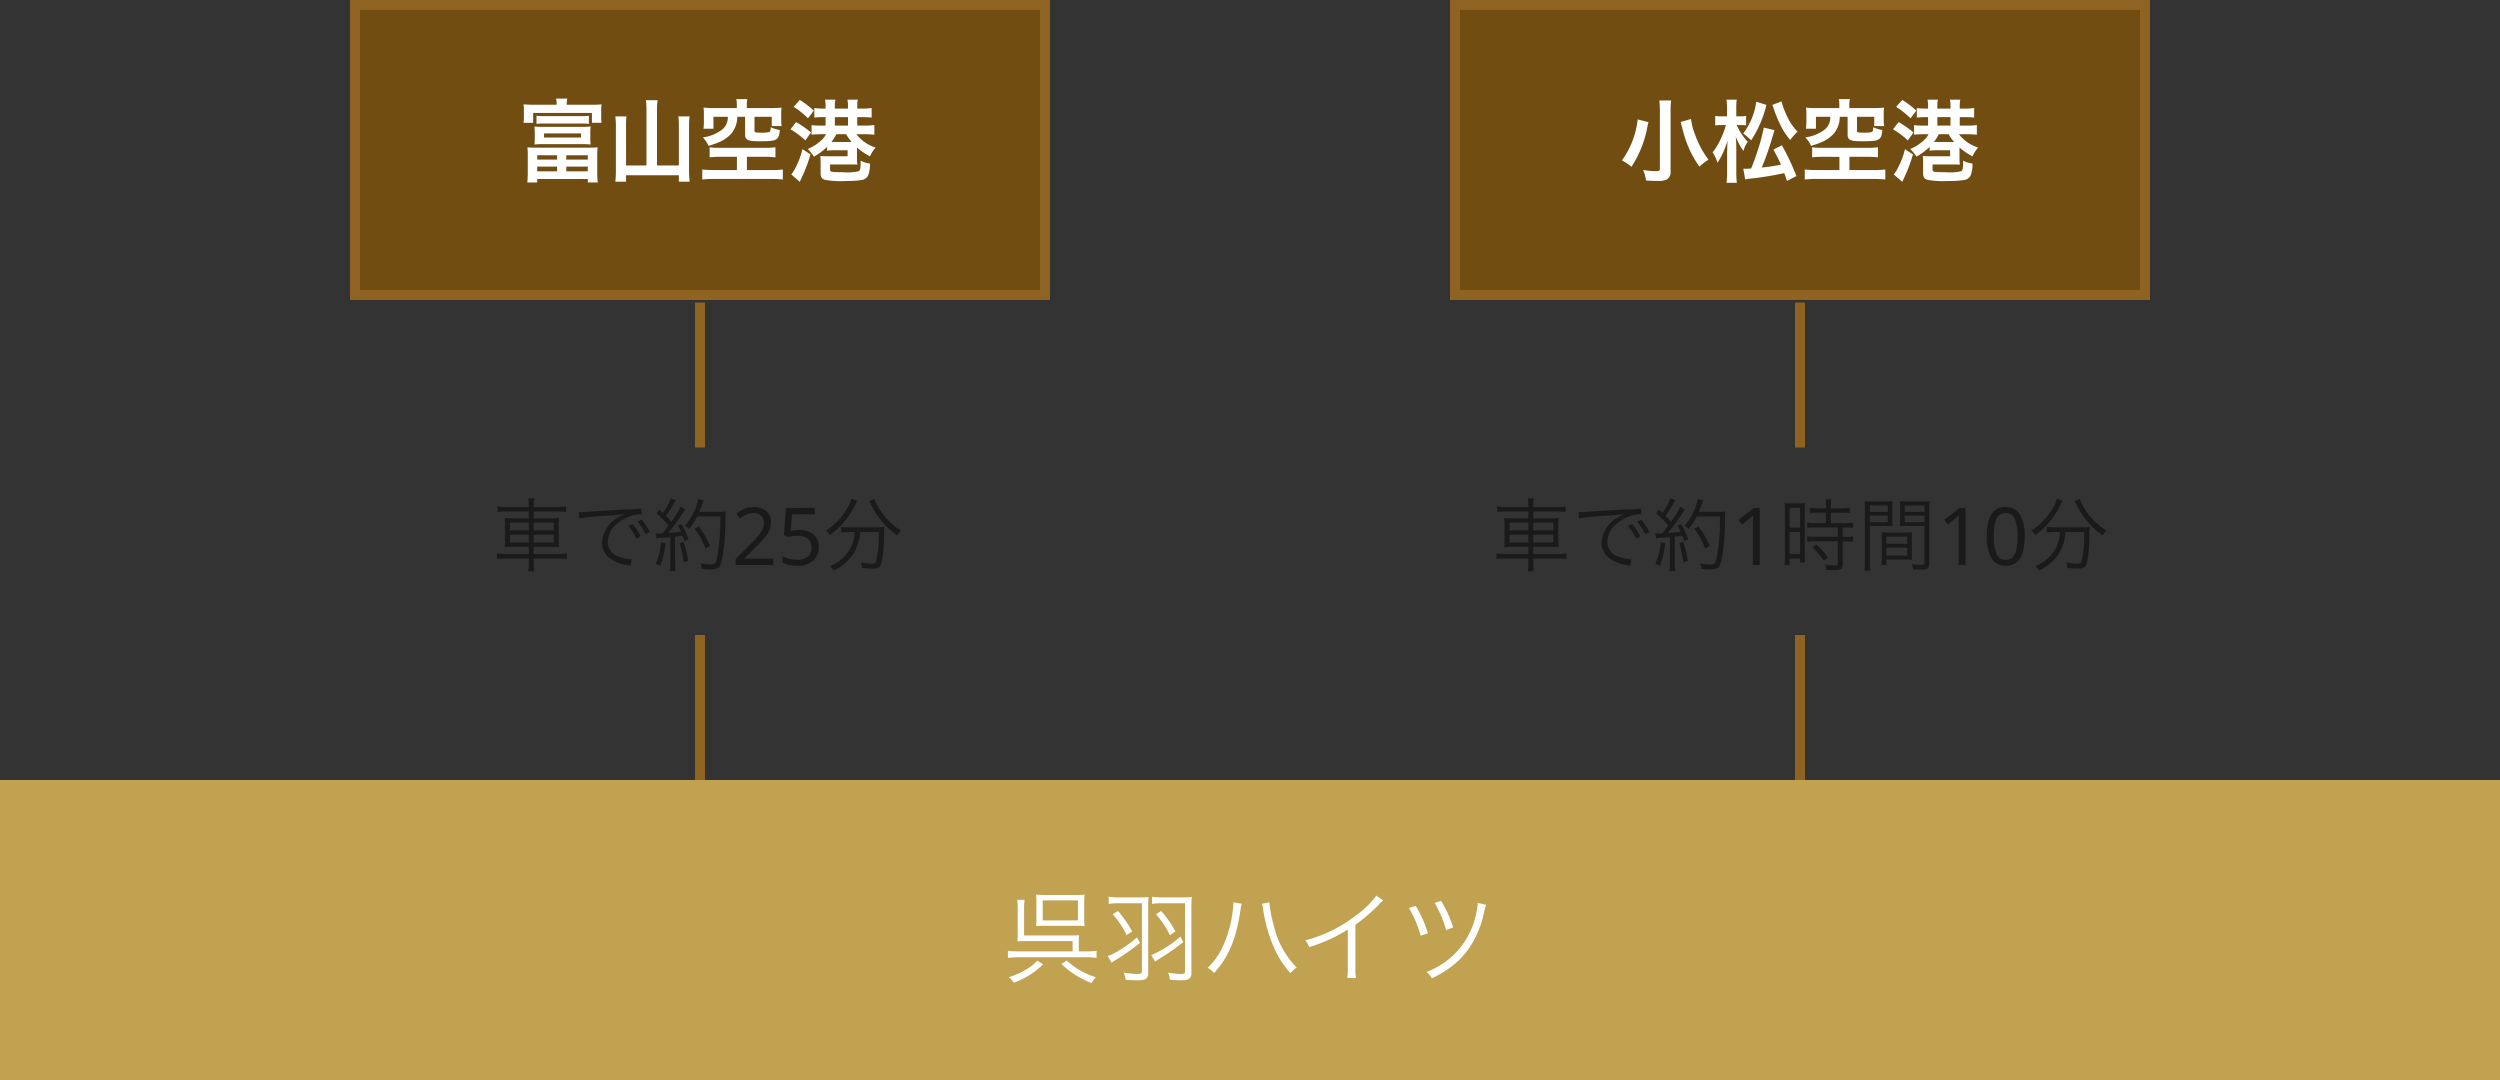 <?xml version="1.0" encoding="UTF-8"?> <svg xmlns="http://www.w3.org/2000/svg" width="500" height="215.996" viewBox="0 0 500 215.996"><rect x="0" y="0" width="500" height="215.996" fill="#333333" stroke="none"/><g transform="translate(-750 -4228.004)"><g transform="translate(820 4228.004)" fill="#724d12" stroke="#8f6422" stroke-width="2"><rect width="140" height="60" stroke="none"></rect><rect x="1" y="1" width="138" height="58" fill="none"></rect></g><g transform="translate(1040 4228.004)" fill="#724d12" stroke="#8f6422" stroke-width="2"><rect width="140" height="60" stroke="none"></rect><rect x="1" y="1" width="138" height="58" fill="none"></rect></g><rect width="500" height="60" transform="translate(750 4384)" fill="#c1a250"></rect><line y2="29" transform="translate(890 4288.504)" fill="none" stroke="#8f6422" stroke-width="2"></line><line y2="29" transform="translate(1110 4288.504)" fill="none" stroke="#8f6422" stroke-width="2"></line><line y2="29" transform="translate(890 4355.004)" fill="none" stroke="#8f6422" stroke-width="2"></line><line y2="29" transform="translate(1110 4355.004)" fill="none" stroke="#8f6422" stroke-width="2"></line><path d="M-32.814-14.058a19.622,19.622,0,0,1-1.98-.072,9.221,9.221,0,0,1,.072,1.242v1.152a9.694,9.694,0,0,1-.072,1.3h1.926v-1.98h11.754v1.98h1.926a8.759,8.759,0,0,1-.072-1.278v-1.17a7.942,7.942,0,0,1,.072-1.242,19.622,19.622,0,0,1-1.98.072h-4.986a5.939,5.939,0,0,1,.108-1.224h-2.232a5.819,5.819,0,0,1,.108,1.224Zm.612,3.834a10.363,10.363,0,0,1,1.35-.072h7.758a10.472,10.472,0,0,1,1.368.072v-1.62a9.788,9.788,0,0,1-1.368.072h-7.74a9.954,9.954,0,0,1-1.368-.072Zm10.764,1.8A9.081,9.081,0,0,1-21.366-9.7a14.951,14.951,0,0,1-1.656.072H-30.96A14.951,14.951,0,0,1-32.616-9.7a9.592,9.592,0,0,1,.072,1.278V-7.38A8.6,8.6,0,0,1-32.616-6.1a16.5,16.5,0,0,1,1.656-.072h7.938c.54,0,1.134.018,1.656.072a8.151,8.151,0,0,1-.072-1.278Zm-1.854.108v.828h-7.4v-.828ZM-33.948-.522a20.108,20.108,0,0,1-.09,2.016h1.98v-.7h10.116v.7h2a15.216,15.216,0,0,1-.108-2.016V-3.69a17.241,17.241,0,0,1,.072-1.836c-.5.036-.882.054-1.818.054H-32.2c-.954,0-1.314-.018-1.818-.054a16.194,16.194,0,0,1,.072,1.836Zm1.89-3.42h3.978v.864h-3.978Zm5.814,0h4.3v.864h-4.3Zm-5.814,2.268h3.978v.936h-3.978Zm5.814,0h4.3v.936h-4.3Zm16.038-.234h-4.086V-9.954a11.707,11.707,0,0,1,.09-1.764h-2.232a13.941,13.941,0,0,1,.108,1.782V-.828a18.767,18.767,0,0,1-.108,2.16h2.142V.054H-3.726V1.332h2.16A17.457,17.457,0,0,1-1.692-.882V-9.99a14.138,14.138,0,0,1,.108-1.728h-2.25A11.973,11.973,0,0,1-3.726-9.99v8.082H-8.1V-13.14a11.535,11.535,0,0,1,.126-1.818h-2.358a11.381,11.381,0,0,1,.126,1.818ZM7.866-13.392H3.186a15.933,15.933,0,0,1-1.98-.09,9.512,9.512,0,0,1,.072,1.35v1.422a9.468,9.468,0,0,1-.09,1.458h2v-2.394h2.88a3.136,3.136,0,0,1-1.4,2.754,8.241,8.241,0,0,1-3.6,1.368A6.135,6.135,0,0,1,2.214-5.832a19.275,19.275,0,0,0,1.98-.684,7.055,7.055,0,0,0,2.52-1.71,5.278,5.278,0,0,0,1.242-3.42H9.522v3.474c0,1.188.486,1.422,2.9,1.422,2.178,0,2.9-.09,3.384-.432.4-.288.558-.738.666-1.818a6.616,6.616,0,0,1-1.836-.558c0,.648-.072.882-.306.972a6.527,6.527,0,0,1-1.494.126h-.09c-.306-.018-.522-.018-.648-.018-.576-.018-.7-.09-.7-.432v-2.736H14.85v1.854h1.98a7.838,7.838,0,0,1-.09-1.35v-.99a9.194,9.194,0,0,1,.072-1.35,16.111,16.111,0,0,1-1.98.09H9.864V-14a5.393,5.393,0,0,1,.108-1.17H7.758A4.792,4.792,0,0,1,7.866-14Zm.018,9.756V-.99h-4.7C2.412-.99,1.35-1.044.954-1.1v2A19.016,19.016,0,0,1,3.186.792H14.85A18.9,18.9,0,0,1,17.064.9v-2A16.884,16.884,0,0,1,14.85-.99H9.882V-3.636h3.6a16.355,16.355,0,0,1,2.106.108V-5.544a17.062,17.062,0,0,1-2.124.108H4.32a13.2,13.2,0,0,1-1.89-.108v2.016A15,15,0,0,1,4.5-3.636ZM25.722-8.154a4.442,4.442,0,0,1-1.008,1.26A9.059,9.059,0,0,1,22.032-5.2a8.152,8.152,0,0,1,1.26,1.53A12.289,12.289,0,0,0,25.92-5.634v.774A12.119,12.119,0,0,1,27.7-4.95h2.322v1.206H26.388a15.641,15.641,0,0,1-1.818-.072c.036.648.054,1.008.054,1.638V-.4c0,.846.234,1.188.936,1.386a18.985,18.985,0,0,0,4.086.216,19.215,19.215,0,0,0,3.15-.2,1.7,1.7,0,0,0,1.35-.954A6.031,6.031,0,0,0,34.488-2.3a4.964,4.964,0,0,1-1.854-.576c-.018,1.638-.072,1.944-.414,2.124a10.264,10.264,0,0,1-3.078.2c-.648,0-1.89-.036-2.106-.072-.414-.072-.522-.144-.522-.432V-2.106h4a14.262,14.262,0,0,1,1.458.036A10.586,10.586,0,0,1,31.9-3.582V-5.49a13.6,13.6,0,0,0,2.592,1.764A6.683,6.683,0,0,1,35.622-5.49a7.742,7.742,0,0,1-3.834-2.664h1.656a13.583,13.583,0,0,1,1.926.108V-9.99a12.053,12.053,0,0,1-1.944.108H31.95v-1.692H33.1a17.016,17.016,0,0,1,1.728.09v-1.908a12.064,12.064,0,0,1-1.746.108H31.95v-.522a6.445,6.445,0,0,1,.108-1.26h-2.07a6.381,6.381,0,0,1,.108,1.242v.54H27.468v-.522a6.445,6.445,0,0,1,.108-1.26h-2.07a6.252,6.252,0,0,1,.108,1.242v.54h-.522a11.8,11.8,0,0,1-1.728-.108v1.908a15.441,15.441,0,0,1,1.728-.09h.522v1.692h-.882a14.107,14.107,0,0,1-1.926-.09v1.908a17.676,17.676,0,0,1,1.926-.09Zm4,0a9.585,9.585,0,0,0,1.1,1.548H27.684c-.4,0-.576,0-.9-.018a7.881,7.881,0,0,0,.972-1.53Zm-2.25-1.728v-1.692H30.1v1.692Zm-8.244-3.744A15.783,15.783,0,0,1,22.1-11.34l1.17-1.53a17.873,17.873,0,0,0-2.826-2.142Zm-.63,4.482a16.368,16.368,0,0,1,2.97,2.232l1.134-1.6a20.722,20.722,0,0,0-2.988-2.07Zm2.394,3.978A16.043,16.043,0,0,1,19.62-1.494a6.912,6.912,0,0,1-.864,1.386l1.71,1.476c.072-.2.126-.306.45-1.008A28.547,28.547,0,0,0,22.59-4.122Z" transform="translate(889.5 4263.004)" fill="#fff"></path><path d="M-28.134-14.9a17.416,17.416,0,0,1,.108,2.178v11.52c0,.342-.18.432-.774.432a17.727,17.727,0,0,1-2.574-.234A7.18,7.18,0,0,1-30.8,1.1c.864.054,1.62.09,2.3.09A3.67,3.67,0,0,0-26.622.882,1.746,1.746,0,0,0-25.884-.81v-11.9a17.537,17.537,0,0,1,.108-2.2Zm4.266,4.3c.36,1.35.54,2.052.558,2.124a21.258,21.258,0,0,0,3.2,6.822,8.234,8.234,0,0,1,1.818-1.4A18.69,18.69,0,0,1-20.97-8.028,14.038,14.038,0,0,1-21.8-11.2Zm-8.6-.522a17.076,17.076,0,0,1-3.15,8.208,9.273,9.273,0,0,1,1.908,1.278,21.894,21.894,0,0,0,3.24-8.28c.054-.2.054-.216.108-.432.018-.054.036-.126.072-.216ZM-7.236-9.486A36.511,36.511,0,0,1-8.532-4.7c-.4,1.242-.684,2.052-1.242,3.4-.468.036-.828.054-1.134.054a3.615,3.615,0,0,1-.432-.018l.378,2.142A7.49,7.49,0,0,1-9.9.72a62.6,62.6,0,0,0,6.75-1.1c.216.576.288.774.54,1.566L-.72.216a46.821,46.821,0,0,0-2.9-6.156l-1.692.846C-4.464-3.474-4.158-2.9-3.8-2.07a37.088,37.088,0,0,1-3.852.576A56.82,56.82,0,0,0-5.508-7.6c.288-.954.288-.954.414-1.368Zm-4.68-.5c.4,0,.72.018,1.134.054v-1.89a5.437,5.437,0,0,1-1.152.09h-.81v-1.458a12.577,12.577,0,0,1,.09-1.872h-2.052a11.321,11.321,0,0,1,.108,1.872v1.458h-1.044a6.071,6.071,0,0,1-1.314-.09v1.908a8.406,8.406,0,0,1,1.3-.072h.846a16.3,16.3,0,0,1-.918,2.5,13.277,13.277,0,0,1-1.746,2.952,8.457,8.457,0,0,1,.972,2.07,12.769,12.769,0,0,0,1.08-1.926,19.738,19.738,0,0,0,.936-2.5c-.036.522-.072,1.386-.09,2.592V-.648a14.826,14.826,0,0,1-.126,2.214h2.07a17.659,17.659,0,0,1-.108-2.214v-4.41c0-1.044-.036-1.908-.108-2.646a11.281,11.281,0,0,0,1.548,2.9,4.6,4.6,0,0,1,.864-1.818A11.63,11.63,0,0,1-12.654-9.99Zm6.39-4.032c.144.378.144.378.468,1.332.2.558.594,1.548.882,2.142A14.875,14.875,0,0,0-1.962-7,10.362,10.362,0,0,1-.486-8.658,10.765,10.765,0,0,1-2.5-11.574a16.9,16.9,0,0,1-1.206-3.15Zm-3.222-.63A13.464,13.464,0,0,1-11.358-8.3a10.356,10.356,0,0,1,.864.684c.468.432.468.432.738.666a22.537,22.537,0,0,0,3.042-7.074Zm16.614,1.26H3.186a15.933,15.933,0,0,1-1.98-.09,9.512,9.512,0,0,1,.072,1.35v1.422a9.468,9.468,0,0,1-.09,1.458h2v-2.394h2.88a3.136,3.136,0,0,1-1.4,2.754,8.241,8.241,0,0,1-3.6,1.368A6.135,6.135,0,0,1,2.214-5.832a19.275,19.275,0,0,0,1.98-.684,7.055,7.055,0,0,0,2.52-1.71,5.278,5.278,0,0,0,1.242-3.42H9.522v3.474c0,1.188.486,1.422,2.9,1.422,2.178,0,2.9-.09,3.384-.432.4-.288.558-.738.666-1.818a6.616,6.616,0,0,1-1.836-.558c0,.648-.072.882-.306.972a6.527,6.527,0,0,1-1.494.126h-.09c-.306-.018-.522-.018-.648-.018-.576-.018-.7-.09-.7-.432v-2.736H14.85v1.854h1.98a7.838,7.838,0,0,1-.09-1.35v-.99a9.194,9.194,0,0,1,.072-1.35,16.111,16.111,0,0,1-1.98.09H9.864V-14a5.393,5.393,0,0,1,.108-1.17H7.758A4.792,4.792,0,0,1,7.866-14Zm.018,9.756V-.99h-4.7C2.412-.99,1.35-1.044.954-1.1v2A19.016,19.016,0,0,1,3.186.792H14.85A18.9,18.9,0,0,1,17.064.9v-2A16.884,16.884,0,0,1,14.85-.99H9.882V-3.636h3.6a16.355,16.355,0,0,1,2.106.108V-5.544a17.062,17.062,0,0,1-2.124.108H4.32a13.2,13.2,0,0,1-1.89-.108v2.016A15,15,0,0,1,4.5-3.636ZM25.722-8.154a4.442,4.442,0,0,1-1.008,1.26A9.059,9.059,0,0,1,22.032-5.2a8.152,8.152,0,0,1,1.26,1.53A12.289,12.289,0,0,0,25.92-5.634v.774A12.119,12.119,0,0,1,27.7-4.95h2.322v1.206H26.388a15.641,15.641,0,0,1-1.818-.072c.036.648.054,1.008.054,1.638V-.4c0,.846.234,1.188.936,1.386a18.985,18.985,0,0,0,4.086.216,19.215,19.215,0,0,0,3.15-.2,1.7,1.7,0,0,0,1.35-.954A6.031,6.031,0,0,0,34.488-2.3a4.964,4.964,0,0,1-1.854-.576c-.018,1.638-.072,1.944-.414,2.124a10.264,10.264,0,0,1-3.078.2c-.648,0-1.89-.036-2.106-.072-.414-.072-.522-.144-.522-.432V-2.106h4a14.262,14.262,0,0,1,1.458.036A10.586,10.586,0,0,1,31.9-3.582V-5.49a13.6,13.6,0,0,0,2.592,1.764A6.683,6.683,0,0,1,35.622-5.49a7.742,7.742,0,0,1-3.834-2.664h1.656a13.583,13.583,0,0,1,1.926.108V-9.99a12.053,12.053,0,0,1-1.944.108H31.95v-1.692H33.1a17.016,17.016,0,0,1,1.728.09v-1.908a12.064,12.064,0,0,1-1.746.108H31.95v-.522a6.445,6.445,0,0,1,.108-1.26h-2.07a6.381,6.381,0,0,1,.108,1.242v.54H27.468v-.522a6.445,6.445,0,0,1,.108-1.26h-2.07a6.252,6.252,0,0,1,.108,1.242v.54h-.522a11.8,11.8,0,0,1-1.728-.108v1.908a15.441,15.441,0,0,1,1.728-.09h.522v1.692h-.882a14.107,14.107,0,0,1-1.926-.09v1.908a17.676,17.676,0,0,1,1.926-.09Zm4,0a9.585,9.585,0,0,0,1.1,1.548H27.684c-.4,0-.576,0-.9-.018a7.881,7.881,0,0,0,.972-1.53Zm-2.25-1.728v-1.692H30.1v1.692Zm-8.244-3.744A15.783,15.783,0,0,1,22.1-11.34l1.17-1.53a17.873,17.873,0,0,0-2.826-2.142Zm-.63,4.482a16.368,16.368,0,0,1,2.97,2.232l1.134-1.6a20.722,20.722,0,0,0-2.988-2.07Zm2.394,3.978A16.043,16.043,0,0,1,19.62-1.494a6.912,6.912,0,0,1-.864,1.386l1.71,1.476c.072-.2.126-.306.45-1.008A28.547,28.547,0,0,0,22.59-4.122Z" transform="translate(1110 4263.004)" fill="#fff"></path><path d="M-34.24-4.72V-6.66a10.867,10.867,0,0,1,.06-1.3c-.52.04-.96.06-1.62.06h-9.38v-5.22a13.457,13.457,0,0,1,.1-1.9h-1.48a12.119,12.119,0,0,1,.1,1.92v4.74c0,.8-.02,1.1-.06,1.64.56-.04.98-.06,2-.06h9.04v2.06H-46.22a16.046,16.046,0,0,1-2.2-.12v1.42a17.332,17.332,0,0,1,2.24-.12h13.42a14.55,14.55,0,0,1,2.08.12V-4.84a13.8,13.8,0,0,1-2.08.12Zm1.08-9.76a11.578,11.578,0,0,1,.08-1.6A15.129,15.129,0,0,1-34.9-16h-6.14a15.657,15.657,0,0,1-1.74-.08,13.469,13.469,0,0,1,.06,1.48v3.5c0,.42-.02.84-.06,1.32.56-.04,1.02-.06,1.58-.06h6.42c.82,0,1.2.02,1.7.06a13.082,13.082,0,0,1-.08-1.68Zm-1.26-.44v4h-7.04v-4ZM-42.54-2.86a10.328,10.328,0,0,1-2.34,1.84A15.519,15.519,0,0,1-48.24.44a4.928,4.928,0,0,1,1,1.1,15.589,15.589,0,0,0,5.86-3.68Zm4.82.66a18,18,0,0,0,6.04,3.82A3.8,3.8,0,0,1-30.8.46,14.789,14.789,0,0,1-36.64-2.9Zm16.1-12.14V-.72c0,.38-.2.52-.76.52a17.047,17.047,0,0,1-2.88-.28A5.317,5.317,0,0,1-24.88.96c.78.06,1.72.1,2.46.1,1.58,0,2.06-.34,2.06-1.48V-13.68a17.231,17.231,0,0,1,.08-1.92,14.229,14.229,0,0,1-1.96.08h-3.94a11.67,11.67,0,0,1-2.08-.14v1.44a13.321,13.321,0,0,1,2.06-.12Zm-5.84,2.2a17.092,17.092,0,0,1,2.78,4.18l1.12-.76A23.657,23.657,0,0,0-26.4-12.8ZM-13-14.34V-.72c0,.38-.18.52-.72.52a16.365,16.365,0,0,1-2.66-.26A4.942,4.942,0,0,1-16.02.96c.68.06,1.52.1,2.2.1,1.6,0,2.1-.34,2.1-1.48V-13.68a17.231,17.231,0,0,1,.08-1.92,14.04,14.04,0,0,1-1.96.08h-3.9a11.67,11.67,0,0,1-2.08-.14v1.44a13.321,13.321,0,0,1,2.06-.12Zm-5.8,2.2a18.115,18.115,0,0,1,2.78,4.18l1.1-.76a22.153,22.153,0,0,0-2.84-4.08Zm-3.8,4.62A25.016,25.016,0,0,1-26.2-4.9a10.211,10.211,0,0,1-2.26,1.12l.78,1.3c.4-.24.52-.32.98-.62A39.336,39.336,0,0,0-22-6.44Zm8.68-.16a21.534,21.534,0,0,1-5.82,3.7l.76,1.3c.34-.24.5-.34,1.02-.66A42.132,42.132,0,0,0-13.34-6.6Zm10.58-6.86a2.21,2.21,0,0,1,.02.32,15.863,15.863,0,0,1-.2,1.88A23.161,23.161,0,0,1-5.58-5.4a12.856,12.856,0,0,1-2.9,3.96A4.378,4.378,0,0,1-7.2-.4c2.86-3.02,4.44-6.78,5.28-12.48a8.054,8.054,0,0,1,.26-1.36Zm5.74.3a9.289,9.289,0,0,1,.26,1.32,29.343,29.343,0,0,0,2.1,7.36A18.637,18.637,0,0,0,8.1-.36,4.639,4.639,0,0,1,9.34-1.48,17.46,17.46,0,0,1,4.8-9.74a25.144,25.144,0,0,1-.92-4.8Zm22.86-1.64a16.788,16.788,0,0,1-3.82,3.78A28.161,28.161,0,0,1,11.06-6.92a4.63,4.63,0,0,1,.78,1.34,31.265,31.265,0,0,0,7.72-3.5v7.6A10.424,10.424,0,0,1,19.44.6h1.74a13.287,13.287,0,0,1-.1-2.12v-8.52a35.224,35.224,0,0,0,4.68-4.02,4.527,4.527,0,0,1,.88-.84Zm6.54,2.5a23.278,23.278,0,0,1,2.34,5.52l1.44-.46a23.546,23.546,0,0,0-2.44-5.52Zm5.12-1.02a21.578,21.578,0,0,1,2.3,5.42l1.42-.52a23.694,23.694,0,0,0-2.42-5.32Zm8.62,0a9.285,9.285,0,0,1-.26,1.9,16.134,16.134,0,0,1-4.46,8.4A16.366,16.366,0,0,1,35.3-.6,3.813,3.813,0,0,1,36.38.68c4.38-2.16,6.94-4.6,8.78-8.36a20.06,20.06,0,0,0,1.68-4.98,7.177,7.177,0,0,1,.4-1.38Z" transform="translate(1000 4423)" fill="#fff"></path><path d="M-33.744-11.6h-4.608a8.946,8.946,0,0,1-1.632-.112v1.1a11.693,11.693,0,0,1,1.616-.1h4.624v1.376H-36.8a9.278,9.278,0,0,1-1.776-.1A15.235,15.235,0,0,1-38.512-7.7v2.464a14.593,14.593,0,0,1-.064,1.7,11.8,11.8,0,0,1,1.856-.1h2.976v1.424H-38.48a8.389,8.389,0,0,1-1.632-.112V-1.2a11.305,11.305,0,0,1,1.632-.1h4.736v.768a9.073,9.073,0,0,1-.112,1.76h1.2a8.517,8.517,0,0,1-.112-1.76V-1.3h4.976a12.448,12.448,0,0,1,1.664.1V-2.32a8.334,8.334,0,0,1-1.664.112h-4.976V-3.632h3.248a11.45,11.45,0,0,1,1.824.1,14.77,14.77,0,0,1-.064-1.7V-7.744a14.63,14.63,0,0,1,.064-1.68,9.571,9.571,0,0,1-1.808.1h-3.264V-10.7h4.816a12.707,12.707,0,0,1,1.648.1v-1.1a8.44,8.44,0,0,1-1.664.112h-4.8v-.208a8.616,8.616,0,0,1,.112-1.536h-1.2a8.382,8.382,0,0,1,.112,1.536Zm0,3.136v1.536H-37.52V-8.464Zm0,2.4V-4.5H-37.52V-6.064Zm.976,1.568V-6.064h4.016V-4.5Zm0-2.432V-8.464h4.016v1.536Zm9.136-2.4a53.265,53.265,0,0,1,5.52-.528,32.746,32.746,0,0,0,3.52-.352,10.474,10.474,0,0,0-1.52.848A6.088,6.088,0,0,0-19.1-4.448a3.874,3.874,0,0,0,1.776,3.264A8.071,8.071,0,0,0-13.872.048c.288.048.32.064.5.1l.208-1.3h-.16a8.2,8.2,0,0,1-2.4-.512,3.137,3.137,0,0,1-2.24-2.96A4.89,4.89,0,0,1-16-8.32a7.87,7.87,0,0,1,3.072-1.6,6.711,6.711,0,0,1,1.792-.224l-.1-1.184a10.806,10.806,0,0,1-1.9.176l-.912.032c-.528.016-.736.032-2.7.144l-2.512.16c-1.968.112-2.064.128-2.96.192-.5.032-.688.048-.912.048-.112,0-.272,0-.576-.016Zm9.824,1.536a11.252,11.252,0,0,1,1.632,2.544l.816-.48a12.147,12.147,0,0,0-1.648-2.48Zm1.824-.864a12.662,12.662,0,0,1,1.632,2.512l.8-.448a12.966,12.966,0,0,0-1.648-2.5Zm3.776,3.344a5.8,5.8,0,0,1,.976-.112c.608-.048.608-.048,1.792-.16V-.432a11.866,11.866,0,0,1-.1,1.648h1.168a11.618,11.618,0,0,1-.1-1.632V-5.68c.608-.064.976-.112,1.1-.128a2.574,2.574,0,0,0,.4-.048c.16.416.208.56.368,1.072l.816-.368a17.332,17.332,0,0,0-1.408-3.04L-3.92-7.9A13.451,13.451,0,0,1-3.28-6.64c-1.1.144-1.392.16-2.592.24a35.036,35.036,0,0,0,2.96-4.048c.224-.32.32-.464.464-.656l-.944-.56A16.388,16.388,0,0,1-5.232-8.64c-.336-.4-.592-.688-1.072-1.168A24.529,24.529,0,0,0-4.72-12.32a5.805,5.805,0,0,1,.368-.608l-.992-.448a11.9,11.9,0,0,1-1.584,2.96c-.256-.256-.336-.32-.688-.656l-.592.752A15.868,15.868,0,0,1-5.776-7.872c-.464.624-.624.832-1.216,1.536-.256.016-.736.032-.816.032a3.648,3.648,0,0,1-.576-.048ZM4.576-9.7a44.811,44.811,0,0,1-.688,8.368C3.664-.3,3.488-.112,2.736-.112A12.625,12.625,0,0,1,.608-.32,3.849,3.849,0,0,1,.88.784c.64.064,1.232.1,1.7.1C4.112.88,4.512.544,4.88-.992A40.073,40.073,0,0,0,5.568-8.24a24.083,24.083,0,0,1,.08-2.464,8.66,8.66,0,0,1-1.3.064h-4c.208-.512.336-.832.464-1.184.288-.8.288-.8.416-1.1L.144-13.2a10.017,10.017,0,0,1-.9,2.64A10.387,10.387,0,0,1-2.544-7.824a2.912,2.912,0,0,1,.832.624A12.445,12.445,0,0,0-.08-9.7ZM-7.3-4.544A11.838,11.838,0,0,1-8.352-.256l.88.416A14.168,14.168,0,0,0-6.416-4.368Zm3.712.16A21.1,21.1,0,0,1-2.768-.528l.928-.3A25.467,25.467,0,0,0-2.784-4.64Zm6.112.56a19.179,19.179,0,0,0-2.272-3.9l-.832.48A15.5,15.5,0,0,1,1.616-3.28ZM15.168,0H7.616V-1.168l2.992-3.024q.848-.864,1.448-1.536a5.634,5.634,0,0,0,.9-1.312,3.277,3.277,0,0,0,.3-1.424A1.8,1.8,0,0,0,12.7-9.9a2.136,2.136,0,0,0-1.456-.488,3.485,3.485,0,0,0-1.472.288,6.592,6.592,0,0,0-1.28.8l-.752-.944a6.662,6.662,0,0,1,1.544-.952,4.729,4.729,0,0,1,1.96-.392,3.694,3.694,0,0,1,2.528.816A2.81,2.81,0,0,1,14.7-8.544a3.9,3.9,0,0,1-.368,1.68,6.957,6.957,0,0,1-1.024,1.552q-.656.768-1.536,1.616L9.392-1.344v.064h5.776ZM20.4-7.008a4.2,4.2,0,0,1,2.792.88,3.06,3.06,0,0,1,1.048,2.48A3.567,3.567,0,0,1,23.112-.856,4.531,4.531,0,0,1,19.968.16,8.159,8.159,0,0,1,18.3,0a4.386,4.386,0,0,1-1.3-.464V-1.792a4.886,4.886,0,0,0,1.4.552,6.682,6.682,0,0,0,1.576.2,3.244,3.244,0,0,0,2.04-.6A2.208,2.208,0,0,0,22.8-3.5a2.16,2.16,0,0,0-.688-1.72,3.264,3.264,0,0,0-2.176-.6,7.535,7.535,0,0,0-1.024.08q-.576.08-.928.16l-.7-.448.432-5.392H23.44v1.28H18.912L18.64-6.832q.272-.048.736-.112A7.527,7.527,0,0,1,20.4-7.008Zm11.024.416a7.747,7.747,0,0,1-.864,3.3,8.152,8.152,0,0,1-4.032,3.5,3.344,3.344,0,0,1,.7.9,9.389,9.389,0,0,0,4.032-3.488,9.112,9.112,0,0,0,1.248-4.208H36.24a22.775,22.775,0,0,1-.528,5.92c-.112.3-.288.4-.8.4a12.326,12.326,0,0,1-2.256-.272A4.435,4.435,0,0,1,32.912.592c1.008.1,1.568.128,2.1.128.928,0,1.312-.16,1.584-.64.416-.752.72-3.456.72-6.56a7.069,7.069,0,0,1,.064-1.136,12.106,12.106,0,0,1-1.68.08H30.432a12.281,12.281,0,0,1-1.664-.1V-6.5a12.884,12.884,0,0,1,1.648-.1Zm-.656-6.64a5.146,5.146,0,0,1-.688,1.68A13.184,13.184,0,0,1,25.7-6.864,3.522,3.522,0,0,1,26.48-6a15.882,15.882,0,0,0,5.04-6,4.366,4.366,0,0,1,.448-.816Zm3.552.448c.08.128.176.3.256.448A16.21,16.21,0,0,0,39.968-5.9a3.947,3.947,0,0,1,.752-.976A13.344,13.344,0,0,1,36-11.856a6.478,6.478,0,0,1-.608-1.344Z" transform="translate(889.5 4341.004)" fill="#1a1a1a"></path><path d="M-54.32-11.6h-4.608a8.946,8.946,0,0,1-1.632-.112v1.1a11.693,11.693,0,0,1,1.616-.1h4.624v1.376h-3.056a9.278,9.278,0,0,1-1.776-.1A15.235,15.235,0,0,1-59.088-7.7v2.464a14.593,14.593,0,0,1-.064,1.7,11.8,11.8,0,0,1,1.856-.1h2.976v1.424h-4.736a8.389,8.389,0,0,1-1.632-.112V-1.2a11.305,11.305,0,0,1,1.632-.1h4.736v.768a9.073,9.073,0,0,1-.112,1.76h1.2a8.517,8.517,0,0,1-.112-1.76V-1.3h4.976a12.448,12.448,0,0,1,1.664.1V-2.32a8.334,8.334,0,0,1-1.664.112h-4.976V-3.632H-50.1a11.45,11.45,0,0,1,1.824.1,14.771,14.771,0,0,1-.064-1.7V-7.744a14.63,14.63,0,0,1,.064-1.68,9.571,9.571,0,0,1-1.808.1h-3.264V-10.7h4.816a12.707,12.707,0,0,1,1.648.1v-1.1a8.44,8.44,0,0,1-1.664.112h-4.8v-.208a8.617,8.617,0,0,1,.112-1.536h-1.2a8.382,8.382,0,0,1,.112,1.536Zm0,3.136v1.536H-58.1V-8.464Zm0,2.4V-4.5H-58.1V-6.064Zm.976,1.568V-6.064h4.016V-4.5Zm0-2.432V-8.464h4.016v1.536Zm9.136-2.4a53.265,53.265,0,0,1,5.52-.528,32.746,32.746,0,0,0,3.52-.352,10.473,10.473,0,0,0-1.52.848A6.088,6.088,0,0,0-39.68-4.448,3.874,3.874,0,0,0-37.9-1.184,8.071,8.071,0,0,0-34.448.048c.288.048.32.064.5.1l.208-1.3h-.16a8.2,8.2,0,0,1-2.4-.512,3.137,3.137,0,0,1-2.24-2.96,4.89,4.89,0,0,1,1.968-3.7A7.87,7.87,0,0,1-33.5-9.92a6.711,6.711,0,0,1,1.792-.224l-.1-1.184a10.806,10.806,0,0,1-1.9.176l-.912.032c-.528.016-.736.032-2.7.144l-2.512.16c-1.968.112-2.064.128-2.96.192-.5.032-.688.048-.912.048-.112,0-.272,0-.576-.016Zm9.824,1.536a11.252,11.252,0,0,1,1.632,2.544l.816-.48a12.147,12.147,0,0,0-1.648-2.48Zm1.824-.864a12.661,12.661,0,0,1,1.632,2.512l.8-.448a12.966,12.966,0,0,0-1.648-2.5Zm3.776,3.344a5.8,5.8,0,0,1,.976-.112c.608-.048.608-.048,1.792-.16V-.432a11.866,11.866,0,0,1-.1,1.648h1.168a11.618,11.618,0,0,1-.1-1.632V-5.68c.608-.064.976-.112,1.1-.128a2.574,2.574,0,0,0,.4-.048c.16.416.208.56.368,1.072l.816-.368a17.332,17.332,0,0,0-1.408-3.04L-24.5-7.9a13.451,13.451,0,0,1,.64,1.264c-1.1.144-1.392.16-2.592.24a35.036,35.036,0,0,0,2.96-4.048c.224-.32.32-.464.464-.656l-.944-.56a16.388,16.388,0,0,1-1.84,3.024c-.336-.4-.592-.688-1.072-1.168A24.529,24.529,0,0,0-25.3-12.32a5.805,5.805,0,0,1,.368-.608l-.992-.448a11.9,11.9,0,0,1-1.584,2.96c-.256-.256-.336-.32-.688-.656l-.592.752a15.868,15.868,0,0,1,2.432,2.448c-.464.624-.624.832-1.216,1.536-.256.016-.736.032-.816.032a3.648,3.648,0,0,1-.576-.048ZM-16-9.7a44.811,44.811,0,0,1-.688,8.368c-.224,1.024-.4,1.216-1.152,1.216A12.625,12.625,0,0,1-19.968-.32,3.849,3.849,0,0,1-19.7.784c.64.064,1.232.1,1.7.1,1.536,0,1.936-.336,2.3-1.872a40.073,40.073,0,0,0,.688-7.248,24.083,24.083,0,0,1,.08-2.464,8.66,8.66,0,0,1-1.3.064h-4c.208-.512.336-.832.464-1.184.288-.8.288-.8.416-1.1l-1.088-.272a10.017,10.017,0,0,1-.9,2.64A10.387,10.387,0,0,1-23.12-7.824a2.912,2.912,0,0,1,.832.624,12.445,12.445,0,0,0,1.632-2.5ZM-27.872-4.544A11.838,11.838,0,0,1-28.928-.256l.88.416a14.168,14.168,0,0,0,1.056-4.528Zm3.712.16a21.1,21.1,0,0,1,.816,3.856l.928-.3A25.467,25.467,0,0,0-23.36-4.64Zm6.112.56a19.179,19.179,0,0,0-2.272-3.9l-.832.48A15.5,15.5,0,0,1-18.96-3.28ZM-8.048,0H-9.424V-7.984q0-.688.016-1.1t.048-.864a6.372,6.372,0,0,1-.472.432q-.216.176-.52.448l-1.216.992-.736-.944,3.088-2.4h1.168ZM5.184-10.464v2.08H3.056a10.619,10.619,0,0,1-1.616-.1v1.072a11.693,11.693,0,0,1,1.616-.1h4.5v1.872h-4.5a10.193,10.193,0,0,1-1.616-.1v1.1a11.942,11.942,0,0,1,1.6-.1H7.552v4.4c0,.352-.112.416-.72.416A11.614,11.614,0,0,1,5.008-.1,2.846,2.846,0,0,1,5.264.96c.928.048,1.184.064,1.44.064,1.488,0,1.84-.24,1.84-1.264V-4.72h.5a10.653,10.653,0,0,1,1.568.1v-1.1a9.788,9.788,0,0,1-1.568.1h-.5V-7.5h.528a10.27,10.27,0,0,1,1.552.1V-8.48a10.475,10.475,0,0,1-1.616.1H6.176v-2.08H8.448a13.2,13.2,0,0,1,1.52.08V-11.44a9.671,9.671,0,0,1-1.52.1H6.176v-.512a7.792,7.792,0,0,1,.1-1.3H5.088a8.215,8.215,0,0,1,.1,1.3v.512h-1.7a9.394,9.394,0,0,1-1.52-.1v1.056a13.945,13.945,0,0,1,1.536-.08ZM-3.024-1.7A12.794,12.794,0,0,1-3.12,0h1.04V-1.312h2.1v.8h.992C.976-.864.96-1.28.96-2.048v-8.768a11.854,11.854,0,0,1,.048-1.568,13.75,13.75,0,0,1-1.44.048H-1.616a14.354,14.354,0,0,1-1.472-.048,13.245,13.245,0,0,1,.064,1.536Zm.944-9.744h2.1v3.968h-2.1Zm0,4.832h2.1v4.4h-2.1ZM5.6-1.488A17.217,17.217,0,0,0,3.3-4.1l-.784.56A14.52,14.52,0,0,1,4.736-.848Zm8.368-6.32H16.9c.64,0,1.184.016,1.616.048-.032-.4-.048-.848-.048-1.488v-1.984c0-.592.016-1.072.048-1.52a14.039,14.039,0,0,1-1.632.064H14.592a14.81,14.81,0,0,1-1.68-.064c.048.512.064.976.064,1.76V-.656a11.959,11.959,0,0,1-.1,1.792h1.184a11.527,11.527,0,0,1-.1-1.792Zm0-4.1h3.584v1.28H13.968Zm0,2.032h3.584v1.3H13.968Zm11.888-1.12a15.139,15.139,0,0,1,.08-1.76,14.81,14.81,0,0,1-1.68.064h-2.64a13.864,13.864,0,0,1-1.632-.064c.032.48.048.96.048,1.52v1.984c0,.592-.016,1.072-.048,1.488.432-.032.944-.048,1.616-.048h3.28V-.48c0,.384-.128.464-.784.464a17.4,17.4,0,0,1-1.76-.16A3.672,3.672,0,0,1,22.624.848c.4.032,1.264.064,1.6.064,1.3,0,1.632-.272,1.632-1.328ZM20.944-11.9H24.88v1.28H20.944Zm0,2.032H24.88v1.3H20.944ZM22.368-5.04c0-.64.016-1.056.048-1.5a14.174,14.174,0,0,1-1.584.064H17.9a14.358,14.358,0,0,1-1.584-.064c.032.464.048.928.048,1.5v3.552a9.869,9.869,0,0,1-.08,1.5h.992V-1.1h3.5c.656,0,1.184.016,1.632.048-.032-.416-.048-.848-.048-1.456ZM17.28-5.68h4.176v1.424H17.28Zm0,2.224h4.176V-1.9H17.28ZM33.1,0H31.728V-7.984q0-.688.016-1.1t.048-.864a6.373,6.373,0,0,1-.472.432q-.216.176-.52.448l-1.216.992-.736-.944,3.088-2.4H33.1Zm11.84-5.728A11.388,11.388,0,0,1,44.56-2.56,4.018,4.018,0,0,1,43.336-.544a3.311,3.311,0,0,1-2.2.7A3.084,3.084,0,0,1,38.28-1.4a8.545,8.545,0,0,1-.92-4.328A11.617,11.617,0,0,1,37.736-8.9,3.951,3.951,0,0,1,38.944-10.9a3.3,3.3,0,0,1,2.192-.7A3.132,3.132,0,0,1,44-10.056,8.313,8.313,0,0,1,44.944-5.728Zm-6.176,0a8.835,8.835,0,0,0,.536,3.52A1.868,1.868,0,0,0,41.136-1.04,1.888,1.888,0,0,0,42.968-2.2a8.6,8.6,0,0,0,.552-3.528,8.552,8.552,0,0,0-.552-3.5A1.887,1.887,0,0,0,41.136-10.4,1.868,1.868,0,0,0,39.3-9.232,8.782,8.782,0,0,0,38.768-5.728ZM52-6.592a7.747,7.747,0,0,1-.864,3.3A8.152,8.152,0,0,1,47.1.208a3.343,3.343,0,0,1,.7.9A9.389,9.389,0,0,0,51.84-2.384a9.112,9.112,0,0,0,1.248-4.208h3.728a22.775,22.775,0,0,1-.528,5.92c-.112.3-.288.4-.8.4a12.326,12.326,0,0,1-2.256-.272A4.435,4.435,0,0,1,53.488.592c1.008.1,1.568.128,2.1.128.928,0,1.312-.16,1.584-.64.416-.752.72-3.456.72-6.56a7.069,7.069,0,0,1,.064-1.136,12.106,12.106,0,0,1-1.68.08H51.008a12.281,12.281,0,0,1-1.664-.1V-6.5a12.884,12.884,0,0,1,1.648-.1Zm-.656-6.64a5.146,5.146,0,0,1-.688,1.68,13.184,13.184,0,0,1-4.384,4.688A3.522,3.522,0,0,1,47.056-6a15.882,15.882,0,0,0,5.04-6,4.366,4.366,0,0,1,.448-.816Zm3.552.448c.08.128.176.3.256.448A16.21,16.21,0,0,0,60.544-5.9,3.947,3.947,0,0,1,61.3-6.88a13.344,13.344,0,0,1-4.72-4.976,6.478,6.478,0,0,1-.608-1.344Z" transform="translate(1110 4341.004)" fill="#1a1a1a"></path></g></svg> 